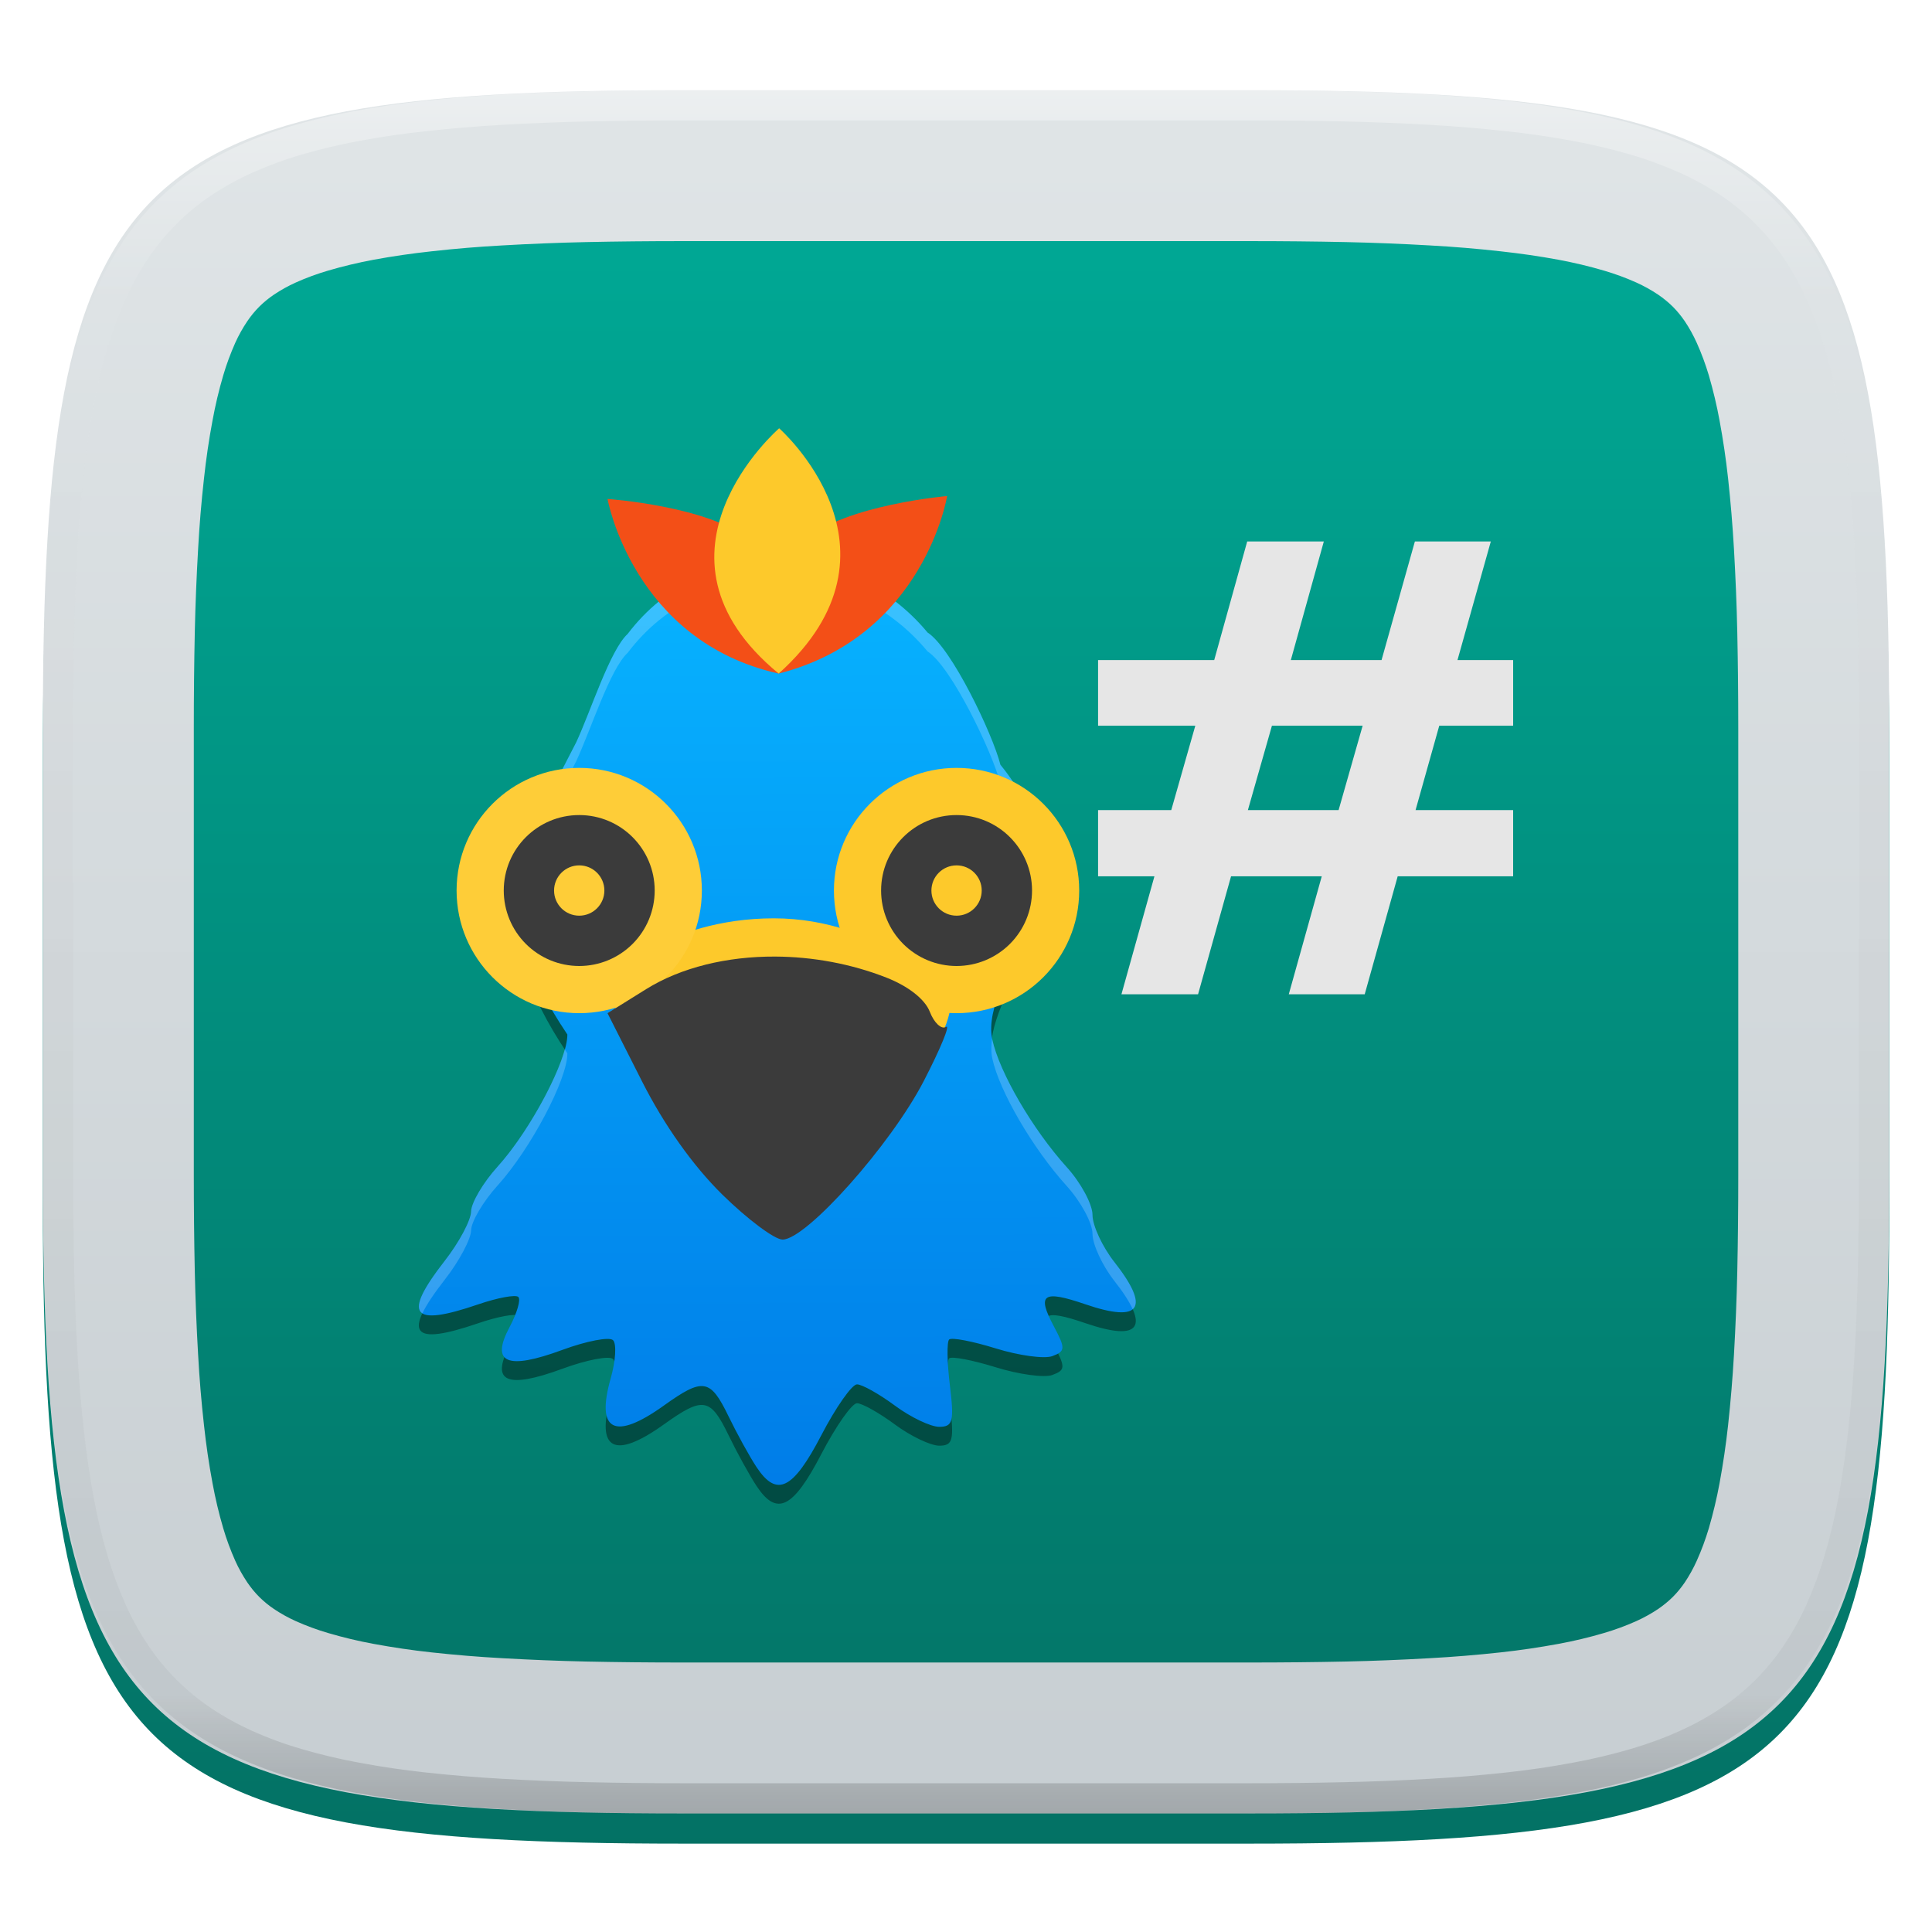 <svg xmlns="http://www.w3.org/2000/svg" style="isolation:isolate" width="256" height="256" viewBox="0 0 256 256">
 <defs>
  <filter id="rGDlK0tziNJRGDQgIpNNwtiIPazzFjNk" width="400%" height="400%" x="-200%" y="-200%" color-interpolation-filters="sRGB" filterUnits="objectBoundingBox">
   <feGaussianBlur xmlns="http://www.w3.org/2000/svg" in="SourceGraphic" stdDeviation="4.294"/>
   <feOffset xmlns="http://www.w3.org/2000/svg" dx="0" dy="4" result="pf_100_offsetBlur"/>
   <feFlood xmlns="http://www.w3.org/2000/svg" flood-opacity=".4"/>
   <feComposite xmlns="http://www.w3.org/2000/svg" in2="pf_100_offsetBlur" operator="in" result="pf_100_dropShadow"/>
   <feBlend xmlns="http://www.w3.org/2000/svg" in="SourceGraphic" in2="pf_100_dropShadow" mode="normal"/>
  </filter>
 </defs>
 <g filter="url(#rGDlK0tziNJRGDQgIpNNwtiIPazzFjNk)">
  <linearGradient id="_lgradient_4" x1=".5" x2=".5" y1="1" y2="0" gradientTransform="matrix(244.648,0,0,228.338,5.68,11.952)" gradientUnits="userSpaceOnUse">
   <stop offset="0%" style="stop-color:#037164"/>
   <stop offset="100%" style="stop-color:#00ac98"/>
  </linearGradient>
  <path fill="url(#_lgradient_4)" d="M 165.689 11.952 C 239.745 11.952 250.328 22.509 250.328 96.495 L 250.328 155.746 C 250.328 229.733 239.745 240.29 165.689 240.29 L 90.319 240.29 C 16.264 240.29 5.68 229.733 5.68 155.746 L 5.68 96.495 C 5.68 22.509 16.264 11.952 90.319 11.952 L 165.689 11.952 Z"/>
 </g>
 <linearGradient id="_lgradient_5" x1="0" x2="0" y1="0" y2="1" gradientTransform="matrix(244.648,0,0,228.338,5.68,11.952)" gradientUnits="userSpaceOnUse">
  <stop offset="0%" style="stop-color:#e0e5e7"/>
  <stop offset="100%" style="stop-color:#c7ced2"/>
 </linearGradient>
 <path fill="url(#_lgradient_5)" fill-rule="evenodd" d="M 165.689 11.952 C 239.745 11.952 250.328 22.509 250.328 96.495 L 250.328 155.746 C 250.328 229.733 239.745 240.29 165.689 240.29 L 90.319 240.29 C 16.264 240.29 5.68 229.733 5.68 155.746 L 5.68 96.495 C 5.68 22.509 16.264 11.952 90.319 11.952 L 165.689 11.952 Z M 165.71 31.95 C 169.94 31.95 174.18 31.99 178.41 32.08 C 182.09 32.16 185.77 32.31 189.45 32.52 C 192.58 32.69 195.71 32.95 198.83 33.3 C 201.41 33.58 203.97 33.95 206.52 34.42 C 208.54 34.8 210.54 35.27 212.51 35.85 C 213.98 36.28 215.43 36.81 216.83 37.44 C 217.83 37.89 218.8 38.43 219.71 39.04 C 220.4 39.51 221.05 40.04 221.65 40.63 C 222.24 41.22 222.77 41.87 223.24 42.56 C 223.85 43.47 224.38 44.43 224.83 45.43 C 225.46 46.83 225.99 48.27 226.43 49.74 C 227 51.71 227.48 53.7 227.85 55.72 C 228.32 58.26 228.7 60.82 228.98 63.39 C 229.32 66.51 229.58 69.63 229.76 72.76 C 229.97 76.43 230.12 80.11 230.2 83.79 C 230.29 88.02 230.33 92.24 230.33 96.47 C 230.33 96.48 230.33 96.49 230.33 96.5 L 230.33 155.75 C 230.33 155.75 230.33 155.76 230.33 155.77 C 230.33 160 230.29 164.23 230.2 168.45 C 230.12 172.13 229.97 175.81 229.76 179.48 C 229.58 182.61 229.32 185.73 228.98 188.85 C 228.7 191.42 228.32 193.98 227.85 196.53 C 227.48 198.54 227 200.53 226.43 202.5 C 225.99 203.97 225.46 205.41 224.83 206.81 C 224.38 207.81 223.85 208.77 223.24 209.68 C 222.77 210.37 222.24 211.02 221.65 211.61 C 221.05 212.2 220.4 212.73 219.71 213.2 C 218.8 213.81 217.83 214.35 216.83 214.8 C 215.43 215.43 213.98 215.96 212.51 216.39 C 210.54 216.97 208.54 217.45 206.52 217.82 C 203.97 218.29 201.41 218.67 198.83 218.95 C 195.71 219.29 192.58 219.55 189.45 219.72 C 185.77 219.93 182.09 220.08 178.41 220.16 C 174.18 220.25 169.94 220.29 165.71 220.29 C 165.7 220.29 165.7 220.29 165.69 220.29 L 90.32 220.29 C 90.31 220.29 90.3 220.29 90.3 220.29 C 86.06 220.29 81.83 220.25 77.6 220.16 C 73.92 220.08 70.23 219.93 66.56 219.72 C 63.42 219.55 60.3 219.29 57.18 218.95 C 54.6 218.67 52.03 218.29 49.49 217.82 C 47.47 217.45 45.47 216.97 43.5 216.39 C 42.03 215.96 40.58 215.43 39.18 214.8 C 38.18 214.35 37.21 213.81 36.3 213.2 C 35.6 212.73 34.96 212.2 34.36 211.61 C 33.77 211.02 33.24 210.37 32.77 209.68 C 32.16 208.77 31.62 207.81 31.17 206.81 C 30.55 205.41 30.01 203.97 29.58 202.5 C 29 200.53 28.53 198.54 28.16 196.53 C 27.68 193.98 27.31 191.42 27.03 188.85 C 26.68 185.73 26.42 182.61 26.25 179.48 C 26.04 175.81 25.89 172.13 25.81 168.45 C 25.72 164.23 25.68 160 25.68 155.77 C 25.68 155.76 25.68 155.75 25.68 155.75 L 25.68 96.5 C 25.68 96.49 25.68 96.48 25.68 96.47 C 25.68 92.24 25.72 88.02 25.81 83.79 C 25.89 80.11 26.04 76.43 26.25 72.76 C 26.42 69.63 26.68 66.51 27.03 63.39 C 27.31 60.82 27.68 58.26 28.16 55.72 C 28.53 53.7 29 51.71 29.58 49.74 C 30.01 48.27 30.55 46.83 31.17 45.43 C 31.62 44.43 32.16 43.47 32.77 42.56 C 33.24 41.87 33.77 41.22 34.36 40.63 C 34.96 40.04 35.6 39.51 36.3 39.04 C 37.21 38.43 38.18 37.89 39.18 37.44 C 40.58 36.81 42.03 36.28 43.5 35.85 C 45.47 35.27 47.47 34.8 49.49 34.42 C 52.03 33.95 54.6 33.58 57.18 33.3 C 60.3 32.95 63.42 32.69 66.56 32.52 C 70.23 32.31 73.92 32.16 77.6 32.08 C 81.83 31.99 86.06 31.95 90.3 31.95 C 90.3 31.95 90.31 31.95 90.32 31.95 L 165.69 31.95 C 165.7 31.95 165.7 31.95 165.71 31.95 Z"/>
 <g opacity=".4">
  <linearGradient id="_lgradient_6" x1=".517" x2=".517" y1="0" y2="1" gradientTransform="matrix(244.65,0,0,228.34,5.68,11.95)" gradientUnits="userSpaceOnUse">
   <stop offset="0%" style="stop-color:#ffffff"/>
   <stop offset="12.5%" stop-opacity=".098" style="stop-color:#ffffff"/>
   <stop offset="92.5%" stop-opacity=".098" style="stop-color:#000000"/>
   <stop offset="100%" stop-opacity=".498" style="stop-color:#000000"/>
  </linearGradient>
  <path fill="url(#_lgradient_6)" fill-rule="evenodd" d="M 165.068 11.951 C 169.396 11.941 173.724 11.991 178.052 12.089 C 181.927 12.167 185.803 12.315 189.678 12.541 C 193.131 12.737 196.583 13.022 200.026 13.395 C 203.085 13.73 206.144 14.181 209.174 14.741 C 211.889 15.243 214.574 15.881 217.22 16.657 C 219.62 17.355 221.971 18.219 224.243 19.241 C 226.358 20.184 228.384 21.304 230.302 22.591 C 232.142 23.829 233.863 25.244 235.437 26.806 C 237.001 28.378 238.417 30.088 239.656 31.925 C 240.945 33.841 242.066 35.865 243.02 37.967 C 244.043 40.247 244.909 42.585 245.617 44.972 C 246.394 47.615 247.034 50.297 247.535 53.009 C 248.096 56.035 248.548 59.081 248.883 62.136 C 249.257 65.575 249.542 69.014 249.739 72.462 C 249.965 76.323 250.112 80.194 250.201 84.055 C 250.289 88.378 250.339 92.701 250.329 97.014 L 250.329 155.226 C 250.339 159.549 250.289 163.862 250.201 168.185 C 250.112 172.056 249.965 175.917 249.739 179.778 C 249.542 183.226 249.257 186.675 248.883 190.104 C 248.548 193.159 248.096 196.215 247.535 199.241 C 247.034 201.943 246.394 204.625 245.617 207.268 C 244.909 209.655 244.043 212.003 243.02 214.273 C 242.066 216.385 240.945 218.399 239.656 220.315 C 238.417 222.152 237.001 223.872 235.437 225.434 C 233.863 226.996 232.142 228.411 230.302 229.649 C 228.384 230.936 226.358 232.056 224.243 232.999 C 221.971 234.021 219.62 234.885 217.22 235.593 C 214.574 236.369 211.889 237.007 209.174 237.499 C 206.144 238.068 203.085 238.51 200.026 238.845 C 196.583 239.218 193.131 239.503 189.678 239.699 C 185.803 239.925 181.927 240.073 178.052 240.161 C 173.724 240.249 169.396 240.299 165.068 240.289 L 90.942 240.289 C 86.614 240.299 82.286 240.249 77.958 240.161 C 74.083 240.073 70.207 239.925 66.332 239.699 C 62.879 239.503 59.427 239.218 55.984 238.845 C 52.925 238.51 49.866 238.068 46.836 237.499 C 44.121 237.007 41.436 236.369 38.79 235.593 C 36.39 234.885 34.039 234.021 31.767 232.999 C 29.652 232.056 27.626 230.936 25.708 229.649 C 23.868 228.411 22.147 226.996 20.573 225.434 C 19.009 223.872 17.593 222.152 16.354 220.315 C 15.065 218.399 13.944 216.385 12.99 214.273 C 11.967 212.003 11.101 209.655 10.393 207.268 C 9.616 204.625 8.976 201.943 8.475 199.241 C 7.914 196.215 7.462 193.159 7.127 190.104 C 6.753 186.675 6.468 183.226 6.271 179.778 C 6.045 175.917 5.898 172.056 5.809 168.185 C 5.721 163.862 5.671 159.549 5.681 155.226 L 5.681 97.014 C 5.671 92.701 5.721 88.378 5.809 84.055 C 5.898 80.194 6.045 76.323 6.271 72.462 C 6.468 69.014 6.753 65.575 7.127 62.136 C 7.462 59.081 7.914 56.035 8.475 53.009 C 8.976 50.297 9.616 47.615 10.393 44.972 C 11.101 42.585 11.967 40.247 12.99 37.967 C 13.944 35.865 15.065 33.841 16.354 31.925 C 17.593 30.088 19.009 28.378 20.573 26.806 C 22.147 25.244 23.868 23.829 25.708 22.591 C 27.626 21.304 29.652 20.184 31.767 19.241 C 34.039 18.219 36.39 17.355 38.79 16.657 C 41.436 15.881 44.121 15.243 46.836 14.741 C 49.866 14.181 52.925 13.73 55.984 13.395 C 59.427 13.022 62.879 12.737 66.332 12.541 C 70.207 12.315 74.083 12.167 77.958 12.089 C 82.286 11.991 86.614 11.941 90.942 11.951 L 165.068 11.951 Z M 165.078 15.96 C 169.376 15.95 173.675 15.999 177.973 16.087 C 181.8 16.176 185.626 16.323 189.452 16.539 C 192.836 16.736 196.219 17.011 199.583 17.384 C 202.554 17.699 205.515 18.131 208.446 18.681 C 211.023 19.153 213.58 19.762 216.099 20.499 C 218.322 21.147 220.495 21.953 222.6 22.896 C 224.509 23.751 226.338 24.763 228.069 25.922 C 229.692 27.013 231.207 28.26 232.594 29.646 C 233.981 31.031 235.23 32.544 236.332 34.165 C 237.492 35.894 238.506 37.712 239.361 39.608 C 240.306 41.72 241.112 43.892 241.761 46.102 C 242.509 48.617 243.109 51.162 243.591 53.736 C 244.132 56.664 244.565 59.611 244.889 62.578 C 245.263 65.938 245.539 69.308 245.735 72.688 C 245.952 76.51 246.109 80.322 246.188 84.144 C 246.276 88.437 246.325 92.721 246.325 97.014 C 246.325 97.014 246.325 97.014 246.325 97.014 L 246.325 155.226 C 246.325 155.226 246.325 155.226 246.325 155.226 C 246.325 159.519 246.276 163.803 246.188 168.096 C 246.109 171.918 245.952 175.74 245.735 179.552 C 245.539 182.932 245.263 186.302 244.889 189.672 C 244.565 192.629 244.132 195.576 243.591 198.504 C 243.109 201.078 242.509 203.623 241.761 206.138 C 241.112 208.358 240.306 210.52 239.361 212.632 C 238.506 214.528 237.492 216.356 236.332 218.075 C 235.23 219.706 233.981 221.219 232.594 222.604 C 231.207 223.98 229.692 225.227 228.069 226.318 C 226.338 227.477 224.509 228.489 222.6 229.344 C 220.495 230.297 218.322 231.093 216.099 231.741 C 213.58 232.478 211.023 233.087 208.446 233.559 C 205.515 234.109 202.554 234.541 199.583 234.865 C 196.219 235.229 192.836 235.514 189.452 235.701 C 185.626 235.917 181.8 236.074 177.973 236.153 C 173.675 236.251 169.376 236.29 165.078 236.29 C 165.078 236.29 165.078 236.29 165.068 236.29 L 90.942 236.29 C 90.932 236.29 90.932 236.29 90.932 236.29 C 86.634 236.29 82.335 236.251 78.037 236.153 C 74.21 236.074 70.384 235.917 66.558 235.701 C 63.174 235.514 59.791 235.229 56.427 234.865 C 53.456 234.541 50.495 234.109 47.564 233.559 C 44.987 233.087 42.43 232.478 39.911 231.741 C 37.688 231.093 35.515 230.297 33.41 229.344 C 31.501 228.489 29.672 227.477 27.941 226.318 C 26.318 225.227 24.803 223.98 23.416 222.604 C 22.029 221.219 20.78 219.706 19.678 218.075 C 18.518 216.356 17.504 214.528 16.649 212.632 C 15.704 210.52 14.898 208.358 14.249 206.138 C 13.501 203.623 12.901 201.078 12.419 198.504 C 11.878 195.576 11.445 192.629 11.121 189.672 C 10.747 186.302 10.472 182.932 10.275 179.552 C 10.058 175.74 9.901 171.918 9.822 168.096 C 9.734 163.803 9.685 159.519 9.685 155.226 C 9.685 155.226 9.685 155.226 9.685 155.226 L 9.685 97.014 C 9.685 97.014 9.685 97.014 9.685 97.014 C 9.685 92.721 9.734 88.437 9.822 84.144 C 9.901 80.322 10.058 76.51 10.275 72.688 C 10.472 69.308 10.747 65.938 11.121 62.578 C 11.445 59.611 11.878 56.664 12.419 53.736 C 12.901 51.162 13.501 48.617 14.249 46.102 C 14.898 43.892 15.704 41.72 16.649 39.608 C 17.504 37.712 18.518 35.894 19.678 34.165 C 20.78 32.544 22.029 31.031 23.416 29.646 C 24.803 28.26 26.318 27.013 27.941 25.922 C 29.672 24.763 31.501 23.751 33.41 22.896 C 35.515 21.953 37.688 21.147 39.911 20.499 C 42.43 19.762 44.987 19.153 47.564 18.681 C 50.495 18.131 53.456 17.699 56.427 17.384 C 59.791 17.011 63.174 16.736 66.558 16.539 C 70.384 16.323 74.21 16.176 78.037 16.087 C 82.335 15.999 86.634 15.95 90.932 15.96 C 90.932 15.96 90.932 15.96 90.942 15.96 L 165.068 15.96 C 165.078 15.96 165.078 15.96 165.078 15.96 Z"/>
 </g>
 <g>
  <g>
   <defs>
    <filter id="Vp9YFbBxLVR5xEdyKQJULjY0OKzDgaW6" width="400%" height="400%" x="-200%" y="-200%" color-interpolation-filters="sRGB" filterUnits="objectBoundingBox">
     <feGaussianBlur xmlns="http://www.w3.org/2000/svg" stdDeviation="4.294"/>
    </filter>
   </defs>
   <g opacity=".4" filter="url(#Vp9YFbBxLVR5xEdyKQJULjY0OKzDgaW6)">
    <path d="M 100.247 196.903 C 99.326 195.511 97.652 192.474 96.528 190.154 C 94.116 185.177 93.165 185.021 87.958 188.748 C 81.43 193.422 78.93 192.14 80.921 185.141 C 81.579 182.832 81.717 180.555 81.229 180.081 C 80.741 179.607 77.719 180.187 74.514 181.369 C 67.18 184.073 64.976 183.123 67.517 178.354 C 68.508 176.495 69.032 174.694 68.681 174.354 C 68.33 174.013 65.937 174.455 63.365 175.336 C 54.487 178.375 53.287 176.803 58.946 169.545 C 60.841 167.115 62.406 164.181 62.424 163.026 C 62.442 161.87 64.022 159.194 65.936 157.079 C 70.311 152.244 75.217 142.952 75.177 139.575 C 63.992 122.933 69.029 115.142 76.349 100.869 C 78.265 96.769 80.823 88.643 83.173 86.492 C 93.122 73.345 112.465 73.721 122.907 86.313 C 126.064 88.32 131.516 99.724 132.561 103.835 C 145.459 119.629 129.719 131.775 131.477 140.222 C 132.412 144.583 136.835 152.168 141.357 157.165 C 143.228 159.233 144.759 162.076 144.759 163.482 C 144.759 164.889 146.063 167.699 147.657 169.726 C 152.483 175.866 151.139 177.832 143.828 175.329 C 138.19 173.398 137.361 173.97 139.629 178.225 C 141.197 181.167 141.18 181.545 139.445 182.191 C 138.39 182.584 135.011 182.124 131.935 181.17 C 128.859 180.216 126.084 179.686 125.767 179.994 C 125.45 180.301 125.493 183.029 125.863 186.056 C 126.447 190.843 126.263 191.56 124.454 191.56 C 123.31 191.56 120.664 190.295 118.574 188.748 C 116.484 187.202 114.226 185.936 113.555 185.936 C 112.884 185.936 110.755 188.973 108.824 192.685 C 105.072 199.897 102.927 200.952 100.247 196.903 L 100.247 196.903 Z"/>
   </g>
   <linearGradient id="_lgradient_7" x1=".187" x2=".19" y1=".005" y2=".999" gradientTransform="matrix(95,0,0,122.5,55.5,74.25)" gradientUnits="userSpaceOnUse">
    <stop offset="0%" style="stop-color:#07b3ff"/>
    <stop offset="100%" style="stop-color:#007de8"/>
   </linearGradient>
   <path fill="url(#_lgradient_7)" d="M 100.247 194.403 C 99.326 193.011 97.652 189.974 96.528 187.654 C 94.116 182.677 93.165 182.521 87.958 186.248 C 81.43 190.922 78.93 189.64 80.921 182.641 C 81.579 180.332 81.717 178.055 81.229 177.581 C 80.741 177.107 77.719 177.687 74.514 178.869 C 67.18 181.573 64.976 180.623 67.517 175.854 C 68.508 173.995 69.032 172.194 68.681 171.854 C 68.33 171.513 65.937 171.955 63.365 172.836 C 54.487 175.875 53.287 174.303 58.946 167.045 C 60.841 164.615 62.406 161.681 62.424 160.526 C 62.442 159.37 64.022 156.694 65.936 154.579 C 70.311 149.744 75.217 140.452 75.177 137.075 C 63.992 120.433 69.029 112.642 76.349 98.369 C 78.265 94.269 80.823 86.143 83.173 83.992 C 93.122 70.845 112.465 71.221 122.907 83.813 C 126.064 85.82 131.516 97.224 132.561 101.335 C 145.459 117.129 129.719 129.275 131.477 137.722 C 132.412 142.083 136.835 149.668 141.357 154.665 C 143.228 156.733 144.759 159.576 144.759 160.982 C 144.759 162.389 146.063 165.199 147.657 167.226 C 152.483 173.366 151.139 175.332 143.828 172.829 C 138.19 170.898 137.361 171.47 139.629 175.725 C 141.197 178.667 141.18 179.045 139.445 179.691 C 138.39 180.084 135.011 179.624 131.935 178.67 C 128.859 177.716 126.084 177.186 125.767 177.494 C 125.45 177.801 125.493 180.529 125.863 183.556 C 126.447 188.343 126.263 189.06 124.454 189.06 C 123.31 189.06 120.664 187.795 118.574 186.248 C 116.484 184.702 114.226 183.436 113.555 183.436 C 112.884 183.436 110.755 186.473 108.824 190.185 C 105.072 197.397 102.927 198.452 100.247 194.403 L 100.247 194.403 Z"/>
   <path fill="#fdc92b" d="M 79.814 129.975 C 79.814 129.975 88.106 121.683 102.539 121.683 C 116.973 121.683 126.186 131.817 126.186 131.817 C 126.186 131.817 125.879 137.652 122.501 139.495 C 119.123 141.337 109.91 130.896 101.311 130.896 C 92.712 130.896 83.806 138.266 83.806 138.266 L 79.814 129.975 Z"/>
   <g opacity=".2">
    <path fill="#ffffff" d="M 102.857 74.25 C 95.473 74.226 88.15 77.422 83.175 83.996 C 80.825 86.146 78.264 94.271 76.348 98.371 C 71.844 107.154 68.22 113.488 68.692 120.935 C 69.065 114.519 72.356 108.656 76.348 100.871 C 78.264 96.771 80.825 88.646 83.175 86.496 C 93.124 73.348 112.464 73.723 122.906 86.316 C 126.063 88.323 131.515 99.725 132.559 103.835 C 135.999 108.047 137.372 111.993 137.613 115.686 C 137.915 111.294 136.788 106.513 132.559 101.335 C 131.515 97.225 126.063 85.823 122.906 83.816 C 117.685 77.519 110.242 74.275 102.857 74.25 L 102.857 74.25 Z M 131.466 137.566 C 131.337 138.485 131.304 139.381 131.48 140.227 C 132.415 144.588 136.836 152.168 141.358 157.165 C 143.229 159.233 144.762 162.077 144.762 163.484 C 144.762 164.89 146.063 167.701 147.657 169.729 C 148.838 171.231 149.639 172.476 150.084 173.474 C 151.059 172.645 150.272 170.555 147.657 167.229 C 146.063 165.201 144.762 162.39 144.762 160.984 C 144.762 159.577 143.229 156.733 141.358 154.665 C 136.836 149.668 132.416 142.088 131.48 137.727 C 131.47 137.675 131.475 137.618 131.466 137.566 L 131.466 137.566 Z M 74.835 139.04 C 73.695 143.228 69.643 150.487 65.938 154.582 C 64.024 156.697 62.44 159.374 62.423 160.529 C 62.405 161.685 60.841 164.618 58.946 167.048 C 55.845 171.025 54.819 173.286 55.972 174.026 C 56.506 172.893 57.49 171.415 58.946 169.548 C 60.841 167.118 62.405 164.185 62.423 163.029 C 62.44 161.874 64.024 159.197 65.938 157.082 C 70.313 152.247 75.216 142.954 75.177 139.577 C 75.052 139.392 74.955 139.223 74.835 139.04 Z"/>
   </g>
   <g>
    <path fill="#f34f17" d="M 80.5 66.113 C 80.5 66.113 83.891 84.956 103.179 89.25 C 103.179 89.25 104.79 76.115 99.389 71.579 C 93.988 67.044 80.5 66.113 80.5 66.113 Z"/>
    <path fill="#f34f17" d="M 125.5 65.726 C 125.5 65.726 122.466 84.328 103.179 89.25 C 103.179 89.25 101.39 76.144 106.711 71.516 C 112.031 66.889 125.5 65.726 125.5 65.726 Z"/>
    <path fill="#fdc92b" d="M 103.242 56.75 C 103.242 56.75 83.949 73.43 103.179 89.25 C 121.506 72.789 103.242 56.75 103.242 56.75 L 103.242 56.75 Z"/>
   </g>
   <g>
    <circle fill="#fecd38" cx="76.75" cy="118" r="16.25" vector-effect="non-scaling-stroke"/>
    <path fill="#3b3b3b" d="M 76.75 108 C 71.227 108 66.75 112.477 66.75 117.999 C 66.75 120.651 67.803 123.195 69.679 125.071 C 71.554 126.946 74.098 128 76.75 128 C 79.402 128 81.946 126.946 83.822 125.071 C 85.697 123.195 86.75 120.651 86.75 117.999 C 86.75 112.477 82.273 108 76.75 108 L 76.75 108 Z M 76.75 114.666 C 78.591 114.666 80.083 116.158 80.083 117.999 C 80.083 119.84 78.591 121.332 76.75 121.332 C 74.909 121.332 73.417 119.84 73.417 117.999 C 73.417 116.158 74.909 114.666 76.75 114.666 L 76.75 114.666 Z"/>
   </g>
   <g>
    <circle fill="#fdc92b" cx="126.75" cy="118" r="16.25" vector-effect="non-scaling-stroke"/>
    <path fill="#3b3b3b" d="M 126.75 108 C 121.227 108 116.75 112.477 116.75 117.999 C 116.75 120.651 117.803 123.195 119.678 125.071 C 121.554 126.946 124.098 128 126.75 128 C 129.402 128 131.946 126.946 133.822 125.071 C 135.697 123.195 136.75 120.651 136.75 117.999 C 136.75 112.477 132.273 108 126.75 108 L 126.75 108 Z M 126.75 114.666 C 128.591 114.666 130.083 116.158 130.083 117.999 C 130.083 119.84 128.591 121.332 126.75 121.332 C 124.909 121.332 123.417 119.84 123.417 117.999 C 123.417 116.158 124.909 114.666 126.75 114.666 L 126.75 114.666 Z"/>
   </g>
   <path fill="#3b3b3b" d="M 102.705 126.75 C 96.344 126.723 90.245 128.183 85.604 131.074 L 80.5 134.254 L 85.074 143.294 C 88.007 149.09 91.825 154.472 95.715 158.292 C 99.052 161.569 102.642 164.25 103.696 164.25 C 106.846 164.25 118.032 151.694 122.393 143.263 C 124.632 138.936 125.962 135.698 125.352 136.069 C 124.741 136.44 123.776 135.539 123.206 134.067 C 122.565 132.411 120.376 130.687 117.463 129.542 C 112.759 127.694 107.652 126.772 102.705 126.75 Z"/>
  </g>
  <path fill="#e6e6e6" d="M 180.558 96.158 L 168.538 96.158 L 165.351 107.342 L 177.371 107.342 L 180.558 96.158 Z M 175.413 71.75 L 171.042 87.464 L 183.062 87.464 L 187.478 71.75 L 197.54 71.75 L 193.123 87.464 L 200.5 87.464 L 200.5 96.158 L 190.71 96.158 L 187.569 107.342 L 200.5 107.342 L 200.499 116.117 L 185.201 116.117 L 180.831 131.75 L 170.769 131.75 L 175.14 116.117 L 163.12 116.117 L 158.749 131.75 L 148.596 131.75 L 152.967 116.117 L 145.5 116.117 L 145.5 107.342 L 155.198 107.342 L 158.385 96.158 L 145.5 96.158 L 145.5 87.464 L 160.889 87.464 L 165.26 71.75 L 175.413 71.75 Z"/>
 </g>
</svg>
